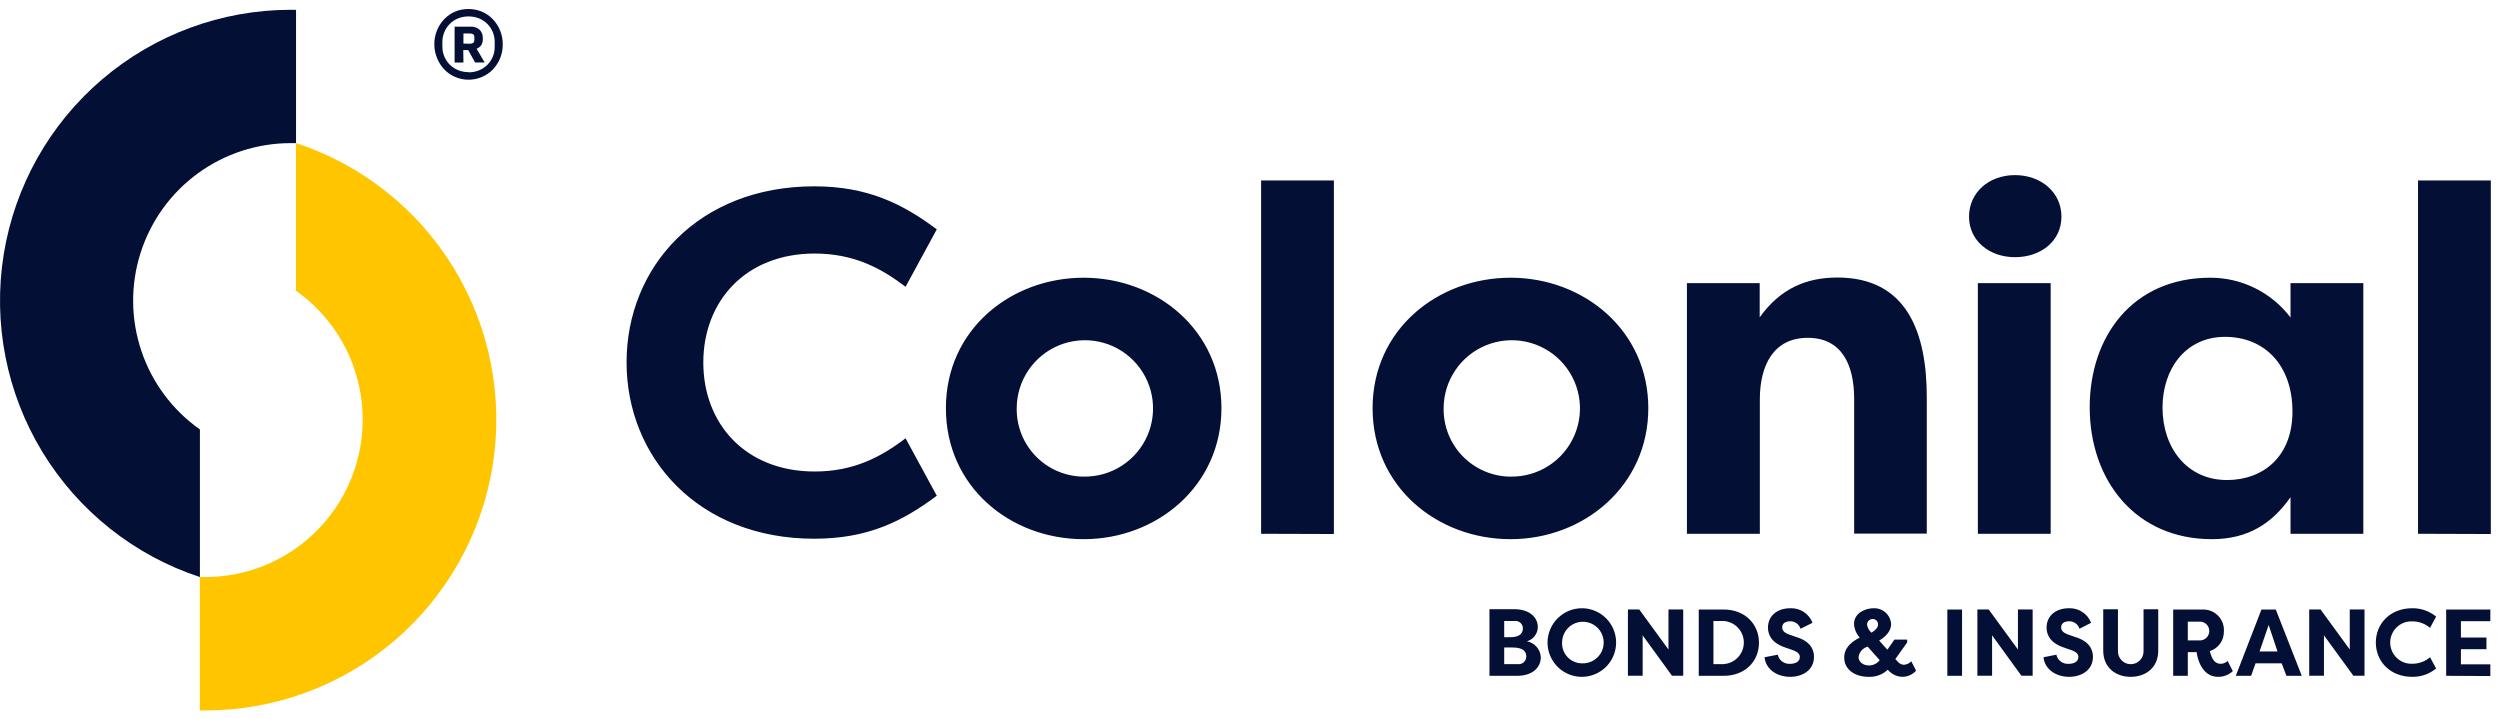 <svg width="139" height="40" viewBox="0 0 139 40" fill="none" xmlns="http://www.w3.org/2000/svg">
<g id="Logo Mark">
<path id="Colonial" fill-rule="evenodd" clip-rule="evenodd" d="M114.616 12.046C114.616 10.687 113.474 9.736 112.035 9.736C110.568 9.736 109.478 10.716 109.478 12.046C109.478 13.375 110.595 14.299 112.035 14.299C113.474 14.299 114.616 13.404 114.616 12.046ZM109.969 15.741V29.678H114.017V15.741H109.969ZM70.118 29.678V10.033H74.164V29.691L70.118 29.678ZM52.086 12.751C50.157 11.311 48.217 10.36 45.269 10.36C38.831 10.36 34.837 14.847 34.837 20.145C34.837 25.442 38.831 29.953 45.269 29.953C48.229 29.953 50.157 29.003 52.086 27.563L50.349 24.368C48.964 25.427 47.441 26.216 45.296 26.216C41.44 26.216 39.104 23.553 39.104 20.157C39.104 16.761 41.44 14.097 45.296 14.097C47.441 14.097 48.964 14.886 50.349 15.945L52.086 12.751ZM67.912 22.695C67.912 18.375 64.326 15.441 60.251 15.441C56.205 15.441 52.592 18.319 52.592 22.695C52.592 27.071 56.176 29.978 60.251 29.978C64.326 29.978 67.912 27.015 67.912 22.695ZM62.373 25.894C61.742 26.302 61.003 26.512 60.251 26.499V26.501C59.756 26.498 59.266 26.396 58.811 26.203C58.355 26.009 57.942 25.727 57.596 25.373C57.25 25.019 56.978 24.6 56.794 24.14C56.611 23.679 56.521 23.188 56.529 22.692C56.532 21.94 56.759 21.206 57.181 20.583C57.602 19.96 58.199 19.477 58.896 19.194C59.593 18.912 60.358 18.843 61.094 18.996C61.83 19.15 62.504 19.519 63.029 20.057C63.555 20.595 63.909 21.276 64.046 22.016C64.183 22.756 64.098 23.519 63.8 24.21C63.502 24.9 63.005 25.487 62.373 25.894ZM91.646 22.695C91.646 18.375 88.062 15.441 83.987 15.441C79.939 15.441 76.316 18.319 76.316 22.695C76.316 27.071 79.912 29.978 83.987 29.978C88.062 29.978 91.646 27.015 91.646 22.695ZM86.11 25.894C85.478 26.302 84.739 26.512 83.987 26.499V26.501C83.492 26.498 83.003 26.396 82.547 26.203C82.091 26.009 81.678 25.727 81.332 25.373C80.986 25.019 80.714 24.6 80.531 24.14C80.348 23.679 80.258 23.188 80.266 22.692C80.269 21.94 80.495 21.206 80.917 20.583C81.338 19.96 81.935 19.477 82.632 19.194C83.329 18.912 84.094 18.843 84.83 18.996C85.566 19.15 86.24 19.519 86.766 20.057C87.291 20.595 87.645 21.276 87.783 22.016C87.92 22.756 87.834 23.519 87.536 24.21C87.238 24.9 86.742 25.487 86.11 25.894ZM93.793 15.741H97.839V17.643C99.008 16.011 100.475 15.431 102.16 15.431C106.071 15.431 107.129 18.557 107.129 22.088V29.668H103.091V22.179C103.091 20.25 102.383 18.783 100.509 18.783C98.635 18.783 97.847 20.277 97.847 22.206V29.678H93.793V15.741ZM131.401 15.741V29.678H127.353V27.641C126.348 29.081 125.016 29.978 122.98 29.978C118.74 29.978 116.188 26.717 116.188 22.641C116.188 18.729 118.551 15.441 122.897 15.441C123.76 15.44 124.611 15.639 125.384 16.023C126.158 16.407 126.831 16.965 127.353 17.653V15.741H131.401ZM123.82 26.69C125.805 26.69 127.461 25.413 127.461 22.887C127.461 20.304 125.913 18.729 123.712 18.729C121.511 18.729 120.236 20.523 120.236 22.66C120.236 24.896 121.595 26.69 123.82 26.69ZM134.442 10.033V29.678L138.49 29.691V10.033H134.442Z" fill="#030F35"/>
<path id="Bonds &#38; Insurance" fill-rule="evenodd" clip-rule="evenodd" d="M99.086 36.779C98.963 36.686 98.877 36.552 98.844 36.401L98.107 36.543C98.181 37.231 98.824 37.632 99.534 37.632C100.183 37.632 100.858 37.29 100.858 36.514C100.858 36.175 100.706 35.666 99.876 35.42L99.485 35.283C99.117 35.155 99.09 34.981 99.09 34.885C99.09 34.642 99.293 34.543 99.539 34.543C99.666 34.541 99.791 34.581 99.893 34.656C99.996 34.731 100.072 34.837 100.109 34.959L100.775 34.627C100.68 34.38 100.511 34.17 100.291 34.025C100.07 33.88 99.81 33.808 99.546 33.818C98.822 33.818 98.299 34.231 98.299 34.897C98.299 35.202 98.421 35.715 99.24 35.995L99.64 36.133C99.989 36.254 100.07 36.386 100.07 36.529C100.07 36.804 99.804 36.91 99.515 36.91C99.361 36.918 99.209 36.872 99.086 36.779ZM87.967 33.818C88.343 33.822 88.71 33.936 89.021 34.148C89.332 34.359 89.574 34.658 89.716 35.007C89.857 35.356 89.893 35.739 89.817 36.107C89.742 36.476 89.559 36.814 89.291 37.079C89.024 37.344 88.684 37.524 88.315 37.596C87.946 37.668 87.564 37.63 87.216 37.485C86.869 37.34 86.572 37.096 86.364 36.782C86.155 36.469 86.043 36.101 86.043 35.725C86.044 35.473 86.095 35.224 86.192 34.992C86.289 34.76 86.431 34.55 86.61 34.373C86.789 34.196 87 34.056 87.233 33.96C87.466 33.865 87.715 33.817 87.967 33.818ZM87.967 36.882C88.197 36.891 88.425 36.83 88.621 36.708C88.816 36.586 88.971 36.408 89.065 36.198C89.159 35.987 89.188 35.753 89.148 35.526C89.108 35.299 89.002 35.089 88.842 34.922C88.682 34.757 88.476 34.642 88.25 34.594C88.025 34.546 87.79 34.566 87.576 34.652C87.362 34.739 87.179 34.887 87.05 35.078C86.921 35.269 86.852 35.494 86.852 35.725C86.846 35.875 86.87 36.025 86.924 36.165C86.977 36.306 87.058 36.434 87.162 36.542C87.266 36.65 87.391 36.736 87.53 36.794C87.668 36.853 87.817 36.883 87.967 36.882ZM84.899 35.656C85.107 35.696 85.295 35.804 85.435 35.963C85.574 36.122 85.657 36.322 85.67 36.533C85.67 37.163 85.147 37.575 84.361 37.575H82.814V33.872H84.204C84.953 33.872 85.503 34.253 85.503 34.88C85.498 35.057 85.436 35.227 85.328 35.367C85.219 35.506 85.069 35.608 84.899 35.656ZM83.97 35.43C84.553 35.43 84.673 35.165 84.673 34.922C84.671 34.864 84.656 34.807 84.631 34.755C84.606 34.703 84.57 34.657 84.526 34.62C84.481 34.583 84.43 34.555 84.375 34.539C84.319 34.523 84.261 34.518 84.204 34.526H83.634V35.43H83.97ZM83.634 36V36.924H84.371C84.43 36.933 84.491 36.93 84.549 36.914C84.607 36.898 84.661 36.87 84.707 36.831C84.753 36.793 84.791 36.745 84.818 36.692C84.845 36.638 84.86 36.579 84.862 36.519C84.862 36.273 84.761 36 84.081 36H83.634ZM91.332 37.571V35.325L92.963 37.571H93.587V33.885H92.767V36.113L91.141 33.885H90.512V37.571H91.332ZM95.832 37.575H94.45V33.889H95.832C97.041 33.889 97.798 34.718 97.798 35.737C97.798 36.757 97.041 37.575 95.832 37.575ZM95.832 34.526H95.267V36.924H95.832C96.137 36.905 96.423 36.77 96.632 36.547C96.841 36.324 96.957 36.03 96.957 35.725C96.957 35.42 96.841 35.126 96.632 34.903C96.423 34.68 96.137 34.545 95.832 34.526ZM104.958 37.241C104.814 37.374 104.645 37.478 104.461 37.545C104.276 37.612 104.08 37.642 103.885 37.632C103.148 37.632 102.538 37.236 102.538 36.561C102.538 36.005 102.966 35.669 103.401 35.45C103.211 35.241 103.099 34.973 103.084 34.691C103.084 34.067 103.742 33.818 104.165 33.818C104.411 33.807 104.651 33.892 104.835 34.056C105.019 34.22 105.131 34.45 105.147 34.696C105.147 35.077 104.85 35.403 104.481 35.615L104.936 36.123L105.221 35.72C105.239 35.697 105.256 35.669 105.274 35.642C105.291 35.614 105.308 35.586 105.326 35.563H106.039V35.72L105.38 36.644L105.548 36.824C105.624 36.902 105.726 36.95 105.835 36.961C105.916 36.96 105.997 36.943 106.071 36.909C106.146 36.876 106.213 36.828 106.267 36.767L106.535 37.29C106.44 37.396 106.325 37.48 106.196 37.539C106.067 37.598 105.927 37.629 105.786 37.632C105.635 37.63 105.487 37.597 105.35 37.534C105.212 37.471 105.09 37.381 104.99 37.268L104.958 37.241ZM103.843 35.954C103.71 35.989 103.591 36.063 103.5 36.167C103.41 36.271 103.353 36.4 103.337 36.536C103.337 36.811 103.597 37 103.924 37C104.038 36.999 104.149 36.971 104.251 36.92C104.353 36.869 104.442 36.796 104.511 36.706L103.843 35.954ZM104.054 35.177C104.287 35.035 104.42 34.885 104.42 34.723C104.421 34.683 104.415 34.643 104.4 34.606C104.386 34.569 104.364 34.535 104.337 34.506C104.309 34.477 104.276 34.455 104.239 34.439C104.202 34.423 104.163 34.416 104.123 34.416C104.081 34.415 104.04 34.423 104.001 34.439C103.963 34.455 103.927 34.478 103.898 34.508C103.869 34.537 103.845 34.572 103.829 34.611C103.814 34.649 103.806 34.691 103.806 34.733C103.833 34.906 103.921 35.063 104.054 35.177ZM108.272 37.575H109.09V33.889H108.272V37.575ZM110.76 35.325V37.571H109.942V33.885H110.571L112.197 36.113V33.885H113.015V37.571H112.391L110.76 35.325ZM114.576 36.779C114.453 36.685 114.367 36.552 114.334 36.401L113.617 36.543C113.69 37.231 114.334 37.632 115.041 37.632C115.692 37.632 116.368 37.29 116.368 36.514C116.368 36.175 116.216 35.666 115.385 35.42L114.995 35.283C114.626 35.155 114.599 34.981 114.599 34.885C114.599 34.642 114.803 34.543 115.049 34.543C115.176 34.541 115.3 34.581 115.403 34.656C115.506 34.731 115.581 34.837 115.619 34.959L116.265 34.627C116.17 34.381 116.001 34.17 115.78 34.025C115.56 33.88 115.3 33.808 115.036 33.818C114.312 33.818 113.789 34.231 113.789 34.897C113.789 35.202 113.911 35.715 114.729 35.995L115.13 36.133C115.479 36.253 115.557 36.386 115.557 36.529C115.557 36.804 115.294 36.91 115.005 36.91C114.851 36.918 114.698 36.872 114.576 36.779ZM119.998 33.877V36.175C119.998 37.126 119.296 37.632 118.468 37.632C117.64 37.632 116.94 37.126 116.94 36.175V33.877H117.758V36.175C117.753 36.272 117.767 36.369 117.8 36.46C117.833 36.551 117.885 36.635 117.951 36.705C118.018 36.776 118.098 36.832 118.187 36.871C118.276 36.909 118.372 36.929 118.469 36.929C118.566 36.929 118.663 36.909 118.752 36.871C118.841 36.832 118.921 36.776 118.988 36.705C119.054 36.635 119.106 36.551 119.139 36.46C119.172 36.369 119.186 36.272 119.181 36.175V33.877H119.998ZM123.479 36.909C123.113 36.909 122.961 36.592 122.867 36.202C123.099 36.127 123.3 35.98 123.44 35.782C123.581 35.584 123.654 35.346 123.648 35.103C123.659 34.944 123.635 34.785 123.58 34.635C123.525 34.486 123.439 34.349 123.328 34.235C123.217 34.121 123.083 34.031 122.935 33.971C122.787 33.912 122.629 33.884 122.469 33.889H120.829V37.575H121.642V36.258H122.133C122.175 36.649 122.445 37.632 123.322 37.632C123.627 37.636 123.922 37.523 124.145 37.315L123.855 36.749C123.753 36.846 123.619 36.903 123.479 36.909ZM122.701 35.435C122.613 35.532 122.493 35.592 122.364 35.605H121.642V34.563H122.364C122.493 34.575 122.613 34.636 122.701 34.732C122.788 34.828 122.836 34.953 122.836 35.084C122.836 35.214 122.788 35.339 122.701 35.435ZM124.31 37.575L125.737 33.889H126.533L127.979 37.575H127.125L126.862 36.882H125.408L125.162 37.575H124.31ZM125.631 36.221H126.628L126.137 34.747L125.631 36.221ZM129.212 37.571V35.325L130.848 37.571H131.467V33.885H130.647V36.113L129.021 33.885H128.392V37.571H129.212ZM134.123 33.818C134.606 33.812 135.076 33.976 135.449 34.283L135.11 34.907C134.835 34.675 134.487 34.548 134.128 34.548C133.969 34.541 133.81 34.566 133.66 34.622C133.511 34.678 133.375 34.763 133.26 34.874C133.144 34.984 133.053 35.116 132.99 35.263C132.927 35.409 132.895 35.567 132.895 35.726C132.895 35.886 132.927 36.044 132.99 36.19C133.053 36.337 133.144 36.469 133.26 36.579C133.375 36.689 133.511 36.775 133.66 36.831C133.81 36.887 133.969 36.912 134.128 36.905C134.488 36.904 134.836 36.776 135.11 36.543L135.449 37.167C135.076 37.474 134.606 37.639 134.123 37.632C132.873 37.632 132.096 36.757 132.096 35.725C132.096 34.693 132.873 33.818 134.123 33.818ZM136.007 33.889V37.575L138.463 37.588V36.936H136.827V36.096H138.247V35.447H136.827V34.538H138.463V33.889H136.007Z" fill="#030F35"/>
<path id="Vector" d="M16.453 7.955V16.165C17.974 17.236 19.113 18.765 19.707 20.529C20.301 22.292 20.318 24.199 19.756 25.973C19.193 27.747 18.081 29.296 16.579 30.394C15.078 31.493 13.265 32.085 11.405 32.084H11.11V39.5H11.405C15.254 39.506 18.979 38.137 21.909 35.641C24.84 33.145 26.784 29.685 27.393 25.883C28.001 22.082 27.234 18.188 25.228 14.901C23.223 11.615 20.111 9.152 16.453 7.955Z" fill="#FFC600"/>
<path id="Vector_2" d="M16.165 0.544C12.321 0.546 8.603 1.917 5.677 4.413C2.752 6.908 0.812 10.364 0.204 14.162C-0.404 17.959 0.36 21.849 2.359 25.133C4.359 28.418 7.463 30.882 11.115 32.085V23.878C9.594 22.805 8.454 21.277 7.861 19.513C7.267 17.749 7.25 15.842 7.813 14.068C8.376 12.294 9.489 10.745 10.99 9.647C12.492 8.548 14.305 7.957 16.165 7.958H16.46V0.549L16.165 0.544Z" fill="#030F35"/>
<path id="Vector_3" d="M26.052 4.431C25.799 4.433 25.548 4.382 25.315 4.282C25.087 4.188 24.881 4.047 24.711 3.869C24.538 3.688 24.4 3.477 24.306 3.245C24.202 2.998 24.148 2.733 24.148 2.466C24.146 2.2 24.196 1.936 24.296 1.689C24.39 1.458 24.528 1.246 24.701 1.065C24.869 0.887 25.071 0.745 25.296 0.647C25.774 0.451 26.311 0.451 26.789 0.647C27.016 0.743 27.222 0.884 27.393 1.06C27.757 1.437 27.958 1.942 27.953 2.466C27.959 2.986 27.761 3.487 27.403 3.864C27.232 4.041 27.026 4.182 26.799 4.277C26.563 4.379 26.309 4.432 26.052 4.431ZM26.052 4.021C26.251 4.023 26.448 3.986 26.632 3.911C26.804 3.841 26.961 3.739 27.094 3.608C27.223 3.478 27.326 3.325 27.398 3.156C27.473 2.975 27.509 2.78 27.506 2.584V2.338C27.507 2.148 27.47 1.959 27.398 1.783C27.328 1.611 27.224 1.455 27.092 1.324C26.961 1.193 26.804 1.09 26.632 1.021C26.258 0.877 25.844 0.877 25.47 1.021C25.298 1.091 25.142 1.195 25.011 1.326C24.88 1.456 24.776 1.611 24.706 1.783C24.632 1.958 24.595 2.147 24.596 2.338V2.584C24.591 2.866 24.673 3.143 24.829 3.378C24.985 3.613 25.209 3.795 25.47 3.901C25.655 3.976 25.853 4.013 26.052 4.011V4.021ZM25.767 3.478H25.276V1.483H26.18C26.27 1.478 26.359 1.491 26.444 1.521C26.528 1.552 26.605 1.599 26.671 1.66C26.729 1.719 26.774 1.79 26.803 1.867C26.833 1.944 26.846 2.027 26.843 2.109C26.857 2.242 26.831 2.375 26.77 2.493C26.704 2.592 26.61 2.669 26.499 2.711L26.946 3.473H26.413L26.033 2.783H25.758L25.767 3.478ZM26.128 2.431C26.286 2.431 26.374 2.363 26.374 2.223V2.07C26.374 1.93 26.295 1.861 26.128 1.861H25.767V2.422L26.128 2.431Z" fill="#030F35"/>
</g>
</svg>
